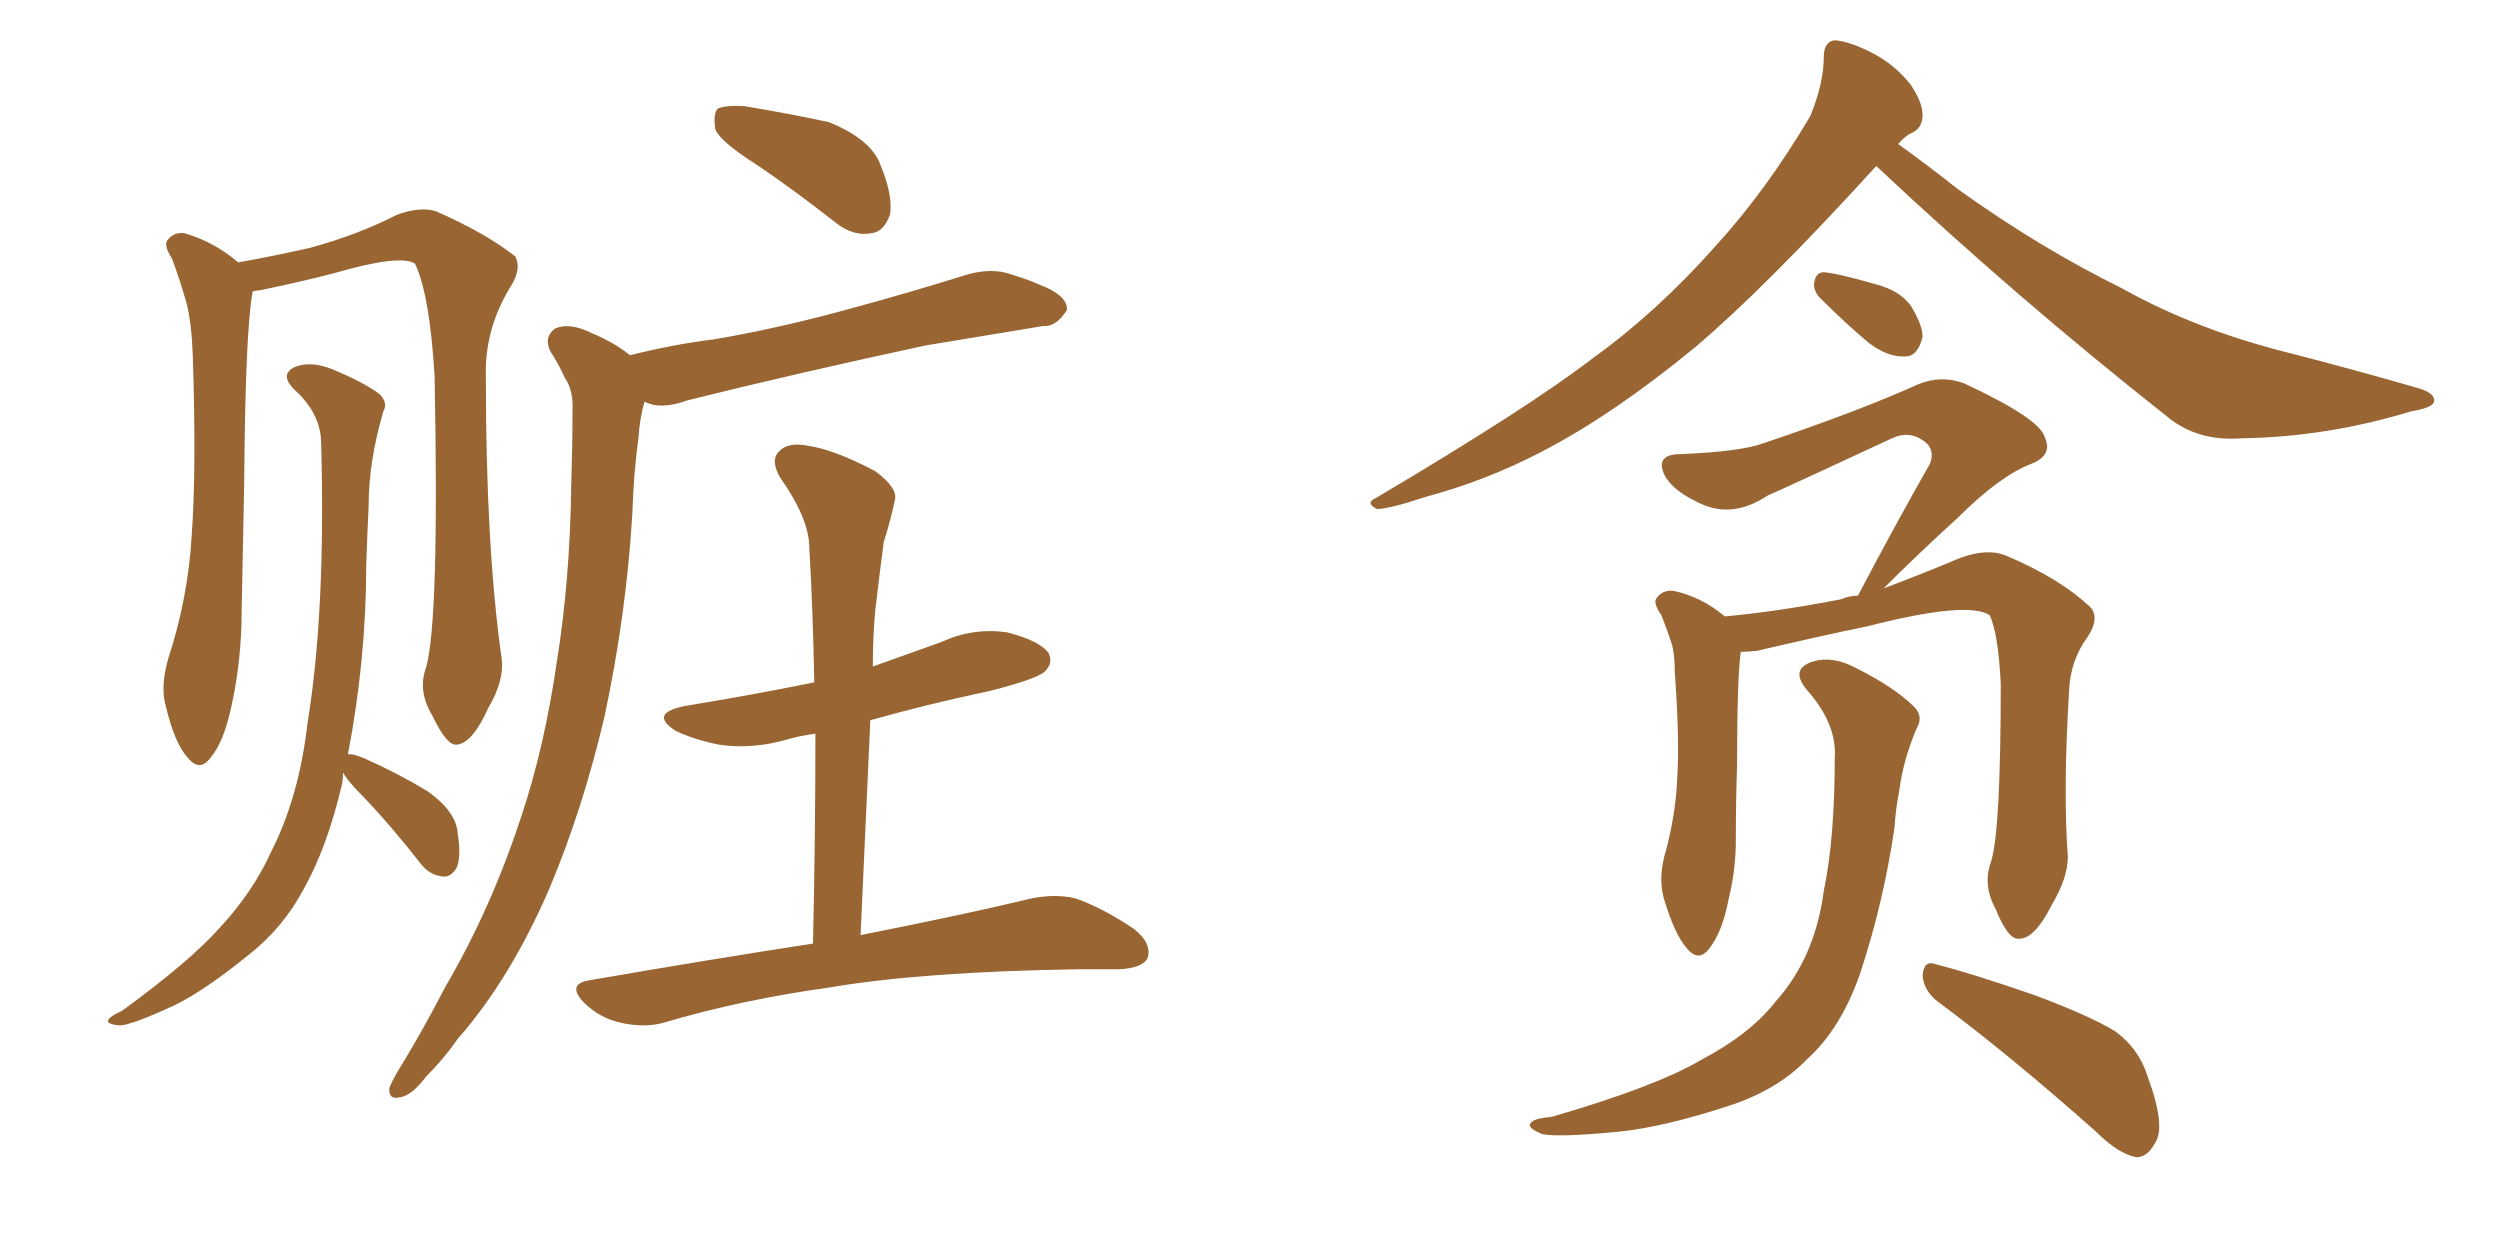 <svg xmlns="http://www.w3.org/2000/svg" xmlns:xlink="http://www.w3.org/1999/xlink" width="300" height="150"><path fill="#996633" padding="10" d="M90.82 19.78L90.82 19.78Q86.43 16.99 85.84 15.53L85.84 15.53Q85.55 13.62 86.13 13.04L86.13 13.04Q87.01 12.60 89.36 12.74L89.36 12.74Q94.63 13.62 99.46 14.65L99.46 14.65Q104.15 16.55 105.47 19.34L105.47 19.34Q107.23 23.44 106.79 25.78L106.79 25.78Q106.05 27.83 104.59 27.98L104.59 27.98Q102.39 28.42 100.20 26.66L100.20 26.66Q95.36 22.85 90.82 19.78ZM75.59 42.63L75.59 42.63Q80.86 41.31 85.69 40.72L85.69 40.72Q93.46 39.40 101.95 37.06L101.95 37.06Q108.98 35.16 116.02 32.96L116.02 32.96Q119.09 32.08 121.44 32.96L121.44 32.96Q123.78 33.69 124.66 34.13L124.66 34.13Q128.17 35.45 128.03 37.21L128.03 37.21Q126.71 39.26 125.24 39.11L125.24 39.11Q118.95 40.14 111.04 41.46L111.04 41.46Q94.78 44.97 82.47 48.05L82.47 48.05Q79.25 49.22 77.34 48.19L77.34 48.19Q76.76 50.24 76.61 52.59L76.61 52.59Q76.03 56.84 75.88 61.67L75.88 61.67Q75.15 73.83 72.51 86.13L72.51 86.13Q69.87 97.27 65.92 106.64L65.92 106.64Q61.23 117.48 54.93 124.66L54.93 124.66Q53.32 127.00 51.12 129.20L51.12 129.20Q49.37 131.54 47.90 131.69L47.90 131.69Q46.58 131.98 46.73 130.52L46.73 130.52Q47.02 129.79 47.61 128.76L47.61 128.76Q50.68 123.78 53.47 118.36L53.47 118.36Q58.89 109.13 62.55 98.00L62.55 98.00Q65.33 89.65 66.80 79.54L66.80 79.54Q68.41 69.58 68.55 58.15L68.55 58.15Q68.70 53.47 68.70 49.51L68.70 49.51Q68.85 46.88 67.82 45.41L67.82 45.41Q66.94 43.51 66.06 42.19L66.06 42.19Q65.19 40.43 66.65 39.40L66.65 39.40Q68.41 38.67 71.04 39.99L71.04 39.99Q73.83 41.16 75.59 42.63ZM51.12 80.13L51.12 80.13Q52.73 74.56 52.15 45.12L52.15 45.12Q51.56 35.30 49.80 31.64L49.80 31.64L49.80 31.64Q48.05 30.47 39.99 32.81L39.99 32.81Q36.04 33.84 31.05 34.86L31.05 34.86Q30.47 34.86 30.32 35.01L30.32 35.01Q29.44 39.55 29.30 58.15L29.30 58.15Q29.15 65.63 29.00 73.24L29.00 73.24Q29.00 79.39 27.69 85.11L27.69 85.11Q26.81 89.06 25.34 90.82L25.34 90.82Q24.02 92.72 22.56 90.97L22.56 90.97Q20.95 89.21 19.92 84.81L19.92 84.81Q19.19 82.47 20.21 78.96L20.21 78.96Q22.56 71.78 23.00 64.31L23.00 64.31Q23.58 56.54 23.14 42.77L23.14 42.77Q23.00 38.82 22.41 36.47L22.41 36.47Q21.68 33.84 20.65 31.05L20.65 31.05Q19.63 29.44 20.07 28.86L20.07 28.86Q20.80 27.83 22.12 27.98L22.12 27.98Q25.63 29.00 28.42 31.35L28.42 31.35Q28.42 31.35 28.56 31.49L28.56 31.49Q32.67 30.76 37.21 29.74L37.21 29.74Q43.07 28.13 47.61 25.78L47.61 25.78Q50.39 24.76 52.29 25.34L52.29 25.34Q58.30 27.98 61.82 30.76L61.82 30.76Q62.55 32.08 61.52 33.98L61.52 33.98Q58.15 39.26 58.30 45.12L58.30 45.12Q58.30 65.77 60.21 79.10L60.21 79.10L60.21 79.10Q60.50 81.74 58.59 84.96L58.59 84.96Q56.69 89.21 54.79 89.36L54.79 89.36Q53.61 89.50 51.86 85.84L51.86 85.84Q50.10 82.91 51.12 80.13ZM41.75 90.53L41.75 90.53Q42.19 90.38 43.65 90.97L43.65 90.97Q47.61 92.72 51.27 94.92L51.27 94.92Q54.79 97.41 54.93 100.05L54.93 100.05Q55.37 102.83 54.79 104.15L54.79 104.15Q54.05 105.32 53.17 105.18L53.17 105.18Q51.56 105.03 50.54 103.71L50.54 103.71Q46.88 99.02 43.36 95.36L43.36 95.36Q41.75 93.75 41.16 92.72L41.16 92.72Q41.16 93.60 41.02 94.19L41.02 94.19Q39.26 101.66 36.47 106.64L36.47 106.64Q33.98 111.33 29.88 114.55L29.88 114.55Q24.46 118.95 20.80 120.70L20.80 120.70Q15.67 123.05 14.36 123.05L14.36 123.05Q12.60 122.90 13.04 122.31L13.04 122.31Q13.33 121.88 14.65 121.29L14.65 121.29Q22.71 115.43 26.37 111.33L26.37 111.33Q30.32 107.08 32.52 102.25L32.52 102.25Q35.89 95.65 36.91 86.72L36.91 86.72Q39.11 73.24 38.53 52.88L38.53 52.88Q38.38 49.51 35.30 46.73L35.30 46.73Q33.40 44.82 35.60 43.95L35.60 43.95Q37.35 43.36 39.70 44.24L39.70 44.24Q43.65 45.85 45.56 47.31L45.56 47.31Q46.58 48.34 46.00 49.37L46.00 49.37Q44.24 55.37 44.24 60.64L44.24 60.64Q44.09 63.72 43.95 67.68L43.95 67.68Q43.95 79.10 41.75 90.53ZM104.44 86.43L104.44 86.43L104.44 86.43Q103.86 98.88 103.27 112.21L103.27 112.21Q115.87 109.72 123.78 107.81L123.78 107.81Q126.71 107.23 129.05 107.81L129.05 107.81Q132.13 108.84 136.08 111.47L136.08 111.47Q138.28 113.23 137.70 114.99L137.70 114.99Q137.11 116.16 134.33 116.31L134.33 116.31Q132.13 116.31 129.49 116.31L129.49 116.31Q110.60 116.60 99.46 118.51L99.46 118.51Q88.92 119.97 79.54 122.75L79.54 122.75Q77.34 123.34 74.56 122.75L74.56 122.75Q71.92 122.17 70.02 120.26L70.02 120.26Q67.97 118.07 70.75 117.63L70.75 117.63Q85.11 115.14 97.56 113.23L97.56 113.23Q97.85 100.05 97.85 88.04L97.85 88.04Q95.80 88.33 94.34 88.77L94.34 88.77Q90.23 89.94 86.28 89.36L86.28 89.36Q83.35 88.77 81.15 87.74L81.15 87.74Q77.64 85.55 82.47 84.67L82.47 84.67Q90.53 83.35 97.71 81.88L97.71 81.88Q97.56 73.39 97.12 65.77L97.12 65.77Q97.12 62.26 93.60 57.28L93.60 57.28Q92.43 55.22 93.46 54.20L93.46 54.20Q94.48 53.03 96.83 53.47L96.83 53.47Q100.05 53.91 105.03 56.54L105.03 56.54Q107.81 58.59 107.37 60.06L107.37 60.06Q106.93 62.26 106.05 65.04L106.05 65.04Q105.62 68.26 105.03 73.24L105.03 73.24Q104.74 76.46 104.74 79.98L104.74 79.98Q108.84 78.52 112.94 77.05L112.94 77.05Q116.75 75.29 120.85 75.88L120.85 75.88Q124.80 76.90 125.83 78.37L125.83 78.37Q126.42 79.54 125.39 80.57L125.39 80.57Q124.51 81.45 118.80 82.91L118.80 82.91Q111.18 84.52 104.44 86.43ZM225.15 19.92L225.15 19.92Q211.82 34.57 203.32 41.75L203.32 41.75Q193.51 49.80 185.01 54.20L185.01 54.20Q178.27 57.71 171.09 59.62L171.09 59.62Q166.70 61.08 165.23 61.08L165.23 61.08Q163.77 60.35 165.09 59.77L165.09 59.77Q183.40 48.93 191.02 43.07L191.02 43.07Q198.78 37.50 205.81 29.59L205.81 29.59Q211.96 22.85 217.24 13.92L217.24 13.92Q218.85 9.96 218.85 6.88L218.85 6.88Q218.85 4.98 220.17 4.83L220.17 4.83Q222.07 4.98 224.85 6.45L224.85 6.45Q227.34 7.76 229.25 10.11L229.25 10.11Q230.71 12.30 230.71 13.77L230.71 13.77Q230.71 15.38 229.39 15.97L229.39 15.97Q228.66 16.26 227.78 17.29L227.78 17.29Q230.86 19.48 234.96 22.71L234.96 22.71Q244.78 29.74 254.59 34.57L254.59 34.57Q262.65 39.11 272.90 41.89L272.90 41.89Q282.13 44.24 290.19 46.58L290.19 46.58Q292.24 47.17 292.09 48.19L292.09 48.19Q291.94 48.93 289.31 49.37L289.31 49.37Q279.20 52.44 269.09 52.59L269.09 52.59Q263.67 53.03 260.01 49.95L260.01 49.95Q241.99 35.74 225.15 19.92ZM218.70 36.04L218.70 36.04Q217.68 35.16 217.68 34.13L217.68 34.13Q217.82 32.67 218.85 32.67L218.85 32.67Q220.61 32.81 225.15 34.13L225.15 34.13Q227.93 34.86 229.25 36.62L229.25 36.62Q230.71 38.96 230.71 40.43L230.71 40.43Q230.13 42.77 228.66 42.77L228.66 42.77Q226.61 42.92 224.27 41.16L224.27 41.16Q221.48 38.82 218.70 36.04ZM238.92 103.42L238.92 103.42Q240.09 99.76 240.09 82.03L240.09 82.03Q239.79 76.03 238.77 73.83L238.77 73.83L238.77 73.83Q236.13 72.07 224.12 75.15L224.12 75.15Q218.41 76.32 210.94 78.08L210.94 78.08Q209.91 78.22 208.89 78.22L208.89 78.22Q208.45 81.45 208.45 91.70L208.45 91.70Q208.30 96.24 208.30 100.78L208.30 100.78Q208.30 104.44 207.42 107.96L207.42 107.96Q206.69 111.77 205.22 113.67L205.22 113.67Q203.91 115.58 202.44 113.82L202.44 113.82Q200.98 112.21 199.66 107.81L199.66 107.81Q198.93 105.18 199.95 101.95L199.95 101.95Q201.12 97.41 201.27 93.31L201.27 93.31Q201.56 88.77 200.98 80.71L200.98 80.71Q200.98 78.37 200.54 77.05L200.54 77.05Q199.95 75.29 199.37 73.83L199.37 73.83Q198.34 72.36 198.78 71.78L198.78 71.78Q199.51 70.75 200.83 70.90L200.83 70.90Q204.20 71.63 206.98 73.97L206.98 73.97Q213.28 73.39 220.90 71.92L220.90 71.92Q221.92 71.48 222.95 71.48L222.95 71.48Q227.49 62.84 231.59 55.66L231.59 55.66Q232.32 53.76 230.57 52.73L230.57 52.73Q228.96 51.71 227.05 52.59L227.05 52.59Q214.45 58.45 212.11 59.47L212.11 59.47Q207.71 62.40 203.61 60.21L203.61 60.21Q200.83 58.89 199.80 57.13L199.80 57.13Q198.49 54.49 201.71 54.49L201.71 54.49Q208.89 54.20 211.67 53.17L211.67 53.17Q222.95 49.37 230.13 46.14L230.13 46.14Q232.91 44.97 235.69 46.00L235.69 46.00Q244.78 50.24 245.36 52.44L245.36 52.44Q246.39 54.64 243.75 55.66L243.75 55.66Q239.94 57.13 234.96 62.11L234.96 62.11Q230.13 66.50 226.03 70.61L226.03 70.61Q230.71 68.85 235.25 66.94L235.25 66.94Q238.48 65.77 240.67 66.65L240.67 66.65Q247.27 69.43 250.93 72.95L250.93 72.95Q251.95 74.27 250.49 76.46L250.49 76.46Q248.44 79.25 248.29 82.91L248.29 82.91Q247.56 94.92 248.14 102.83L248.14 102.83L248.14 102.83Q248.14 105.32 246.24 108.54L246.24 108.54Q244.19 112.65 242.29 112.65L242.29 112.65Q240.97 112.79 239.50 109.13L239.50 109.13Q237.89 106.20 238.92 103.42ZM232.62 120.26L232.62 120.26Q230.86 118.95 230.71 117.04L230.71 117.04Q230.86 115.14 232.32 115.72L232.32 115.72Q236.43 116.75 244.04 119.38L244.04 119.38Q250.78 121.88 253.86 123.78L253.86 123.78Q256.64 125.83 257.67 129.05L257.67 129.05Q260.01 135.35 258.54 137.26L258.54 137.26Q257.67 138.87 256.35 138.87L256.35 138.87Q254.15 138.43 251.51 135.79L251.51 135.79Q241.11 126.56 232.62 120.26ZM220.17 90.97L220.17 90.97L220.17 90.97Q220.46 86.87 216.80 82.76L216.80 82.76Q214.75 80.27 217.53 79.39L217.53 79.39Q219.87 78.66 222.66 80.13L222.66 80.13Q227.34 82.47 229.69 84.81L229.69 84.81Q230.86 85.99 229.98 87.45L229.98 87.45Q228.37 91.26 227.93 94.78L227.93 94.78Q227.49 96.97 227.34 99.32L227.34 99.32Q226.03 108.25 223.24 116.75L223.24 116.75Q220.90 123.49 216.80 127.15L216.80 127.15Q213.28 130.81 207.42 132.71L207.42 132.71Q199.80 135.21 194.38 135.79L194.38 135.79Q186.91 136.52 185.01 136.08L185.01 136.08Q182.96 135.21 183.84 134.62L183.84 134.62Q184.28 134.18 186.18 134.03L186.18 134.03Q198.78 130.37 204.20 127.15L204.20 127.15Q210.06 124.07 213.13 120.12L213.13 120.12Q217.82 114.84 218.85 106.93L218.85 106.93Q220.17 100.63 220.17 90.97Z"/></svg>